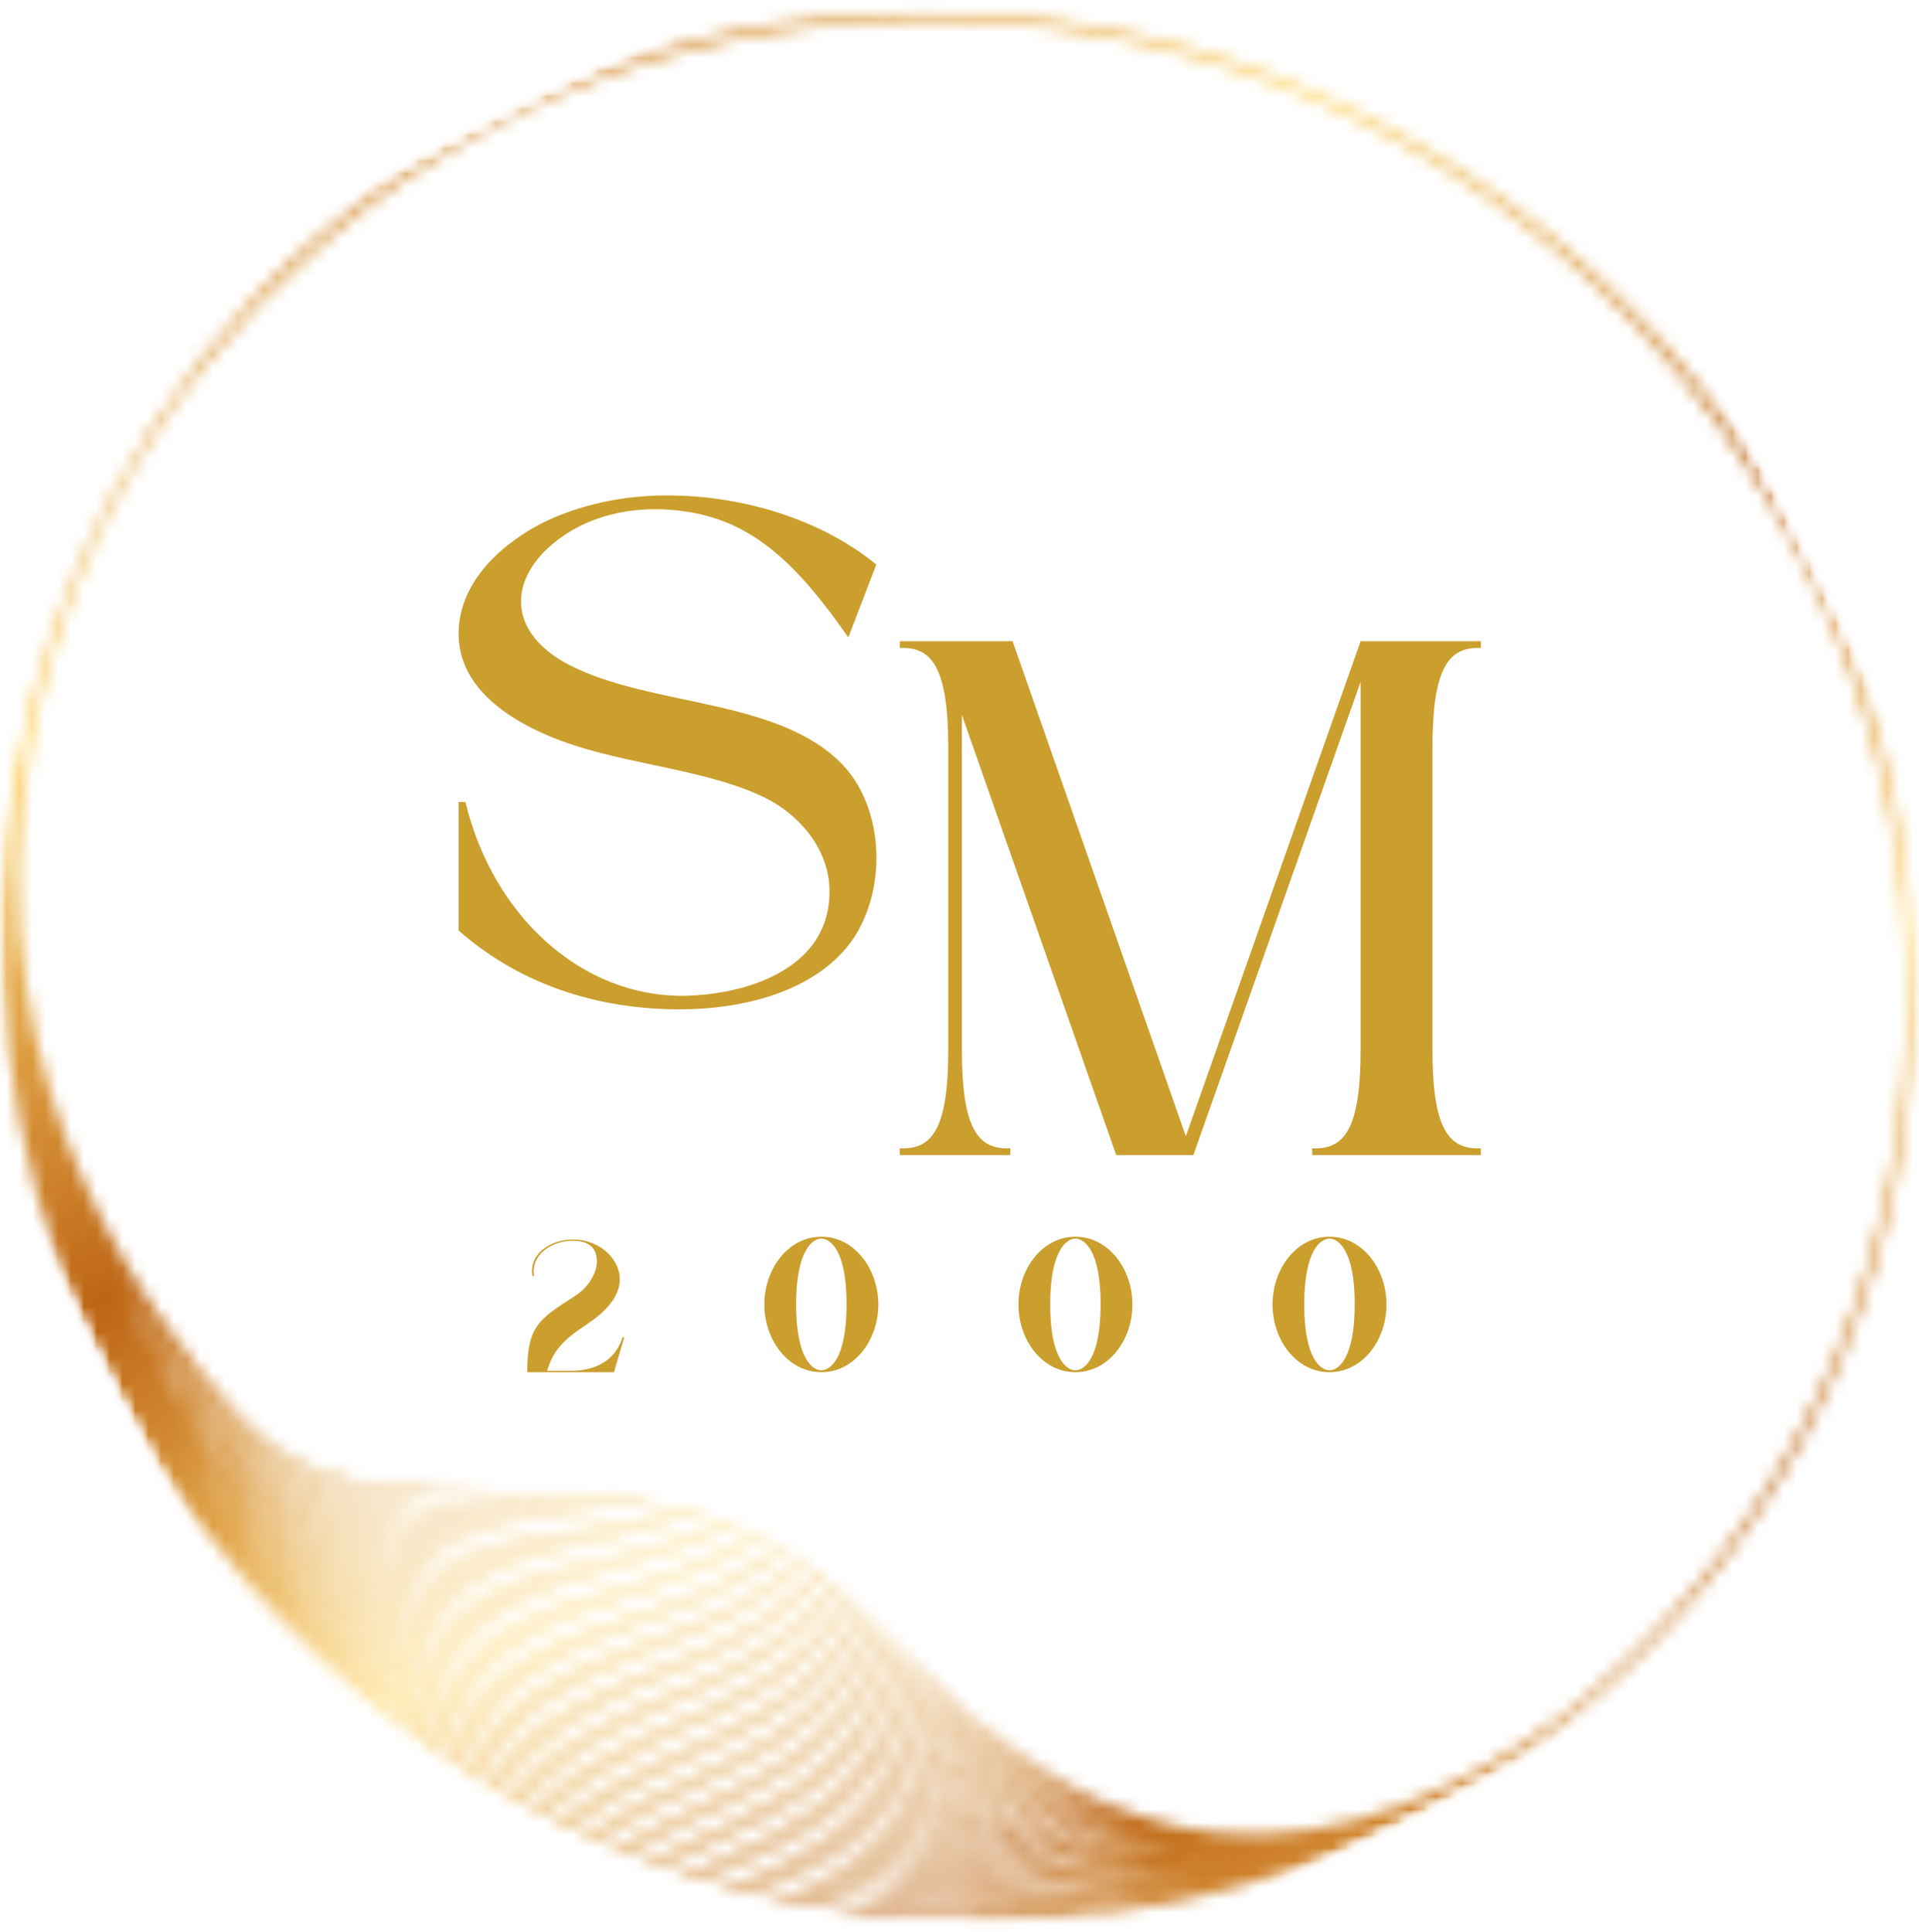 <svg xmlns="http://www.w3.org/2000/svg" width="149" height="150" viewBox="0 0 149 150" fill="none"><mask id="mask0_298_912" style="mask-type:luminance" maskUnits="userSpaceOnUse" x="0" y="0" width="149" height="150"><path d="M0 0.5H149V149.5H0V0.5Z" fill="white"></path></mask><g mask="url(#mask0_298_912)"><mask id="mask1_298_912" style="mask-type:luminance" maskUnits="userSpaceOnUse" x="-26" y="-25" width="201" height="200"><path d="M105.62 -24.86L174.054 108.768L43.145 174.864L-25.289 41.234L105.62 -24.86Z" fill="white"></path></mask><g mask="url(#mask1_298_912)"><mask id="mask2_298_912" style="mask-type:luminance" maskUnits="userSpaceOnUse" x="-26" y="-25" width="201" height="200"><path d="M105.62 -24.86L174.054 108.768L43.145 174.864L-25.289 41.234L105.62 -24.86Z" fill="white"></path></mask><g mask="url(#mask2_298_912)"><mask id="mask3_298_912" style="mask-type:luminance" maskUnits="userSpaceOnUse" x="-26" y="-25" width="201" height="200"><path d="M105.62 -24.86L174.054 108.768L43.145 174.864L-25.289 41.234L105.62 -24.86Z" fill="white"></path></mask><g mask="url(#mask3_298_912)"><mask id="mask4_298_912" style="mask-type:luminance" maskUnits="userSpaceOnUse" x="0" y="0" width="149" height="150"><path d="M129.51 27.101C102.053 -4.077 54.979 -7.933 24.576 18.506C18.01 24.215 12.682 31.01 8.612 38.63C1.64 51.682 -1.106 66.509 0.665 81.508C2.478 96.837 8.916 111.167 19.29 122.946C46.723 154.093 93.749 157.946 124.12 131.534C154.525 105.095 156.97 58.276 129.51 27.101ZM16.667 108.952C17.829 110.271 18.843 111.303 19.608 112.038C24.701 116.929 31.737 117.309 39.187 117.71C47.791 118.172 57.546 118.696 65.934 126.455C73.039 133.024 80.015 138.776 87.901 141.393C79.905 139.024 72.87 133.633 65.948 127.647C57.602 120.43 48.061 119.598 39.645 118.863C32.093 118.205 24.959 117.582 19.804 112.544C15.206 108.05 10.882 102.22 7.579 95.39C10.56 101.367 13.998 105.924 16.667 108.952ZM13.41 104.273C14.451 105.662 15.459 106.888 16.38 107.935C17.673 109.404 18.8 110.531 19.627 111.309C24.595 115.99 31.5 116.131 38.811 116.277C47.639 116.455 57.644 116.657 66.125 125.026C73.087 131.899 79.547 137.858 87.246 140.832C79.707 138.126 72.983 132.564 66.14 126.234C57.669 118.399 47.858 117.873 39.2 117.408C31.808 117.01 24.83 116.636 19.816 111.821C18.966 111.004 16.382 108.403 13.41 104.273ZM65.755 129.059C57.563 122.453 48.317 121.34 40.16 120.358C32.421 119.427 25.11 118.545 19.793 113.264C15.652 109.155 11.745 103.947 8.593 97.921C11.42 103.179 14.52 107.217 16.929 109.953C17.97 111.134 18.883 112.073 19.585 112.762C24.822 117.879 32.01 118.506 39.618 119.171C47.986 119.901 57.474 120.727 65.743 127.879C72.854 134.029 80.083 139.554 88.344 141.856C79.959 139.806 72.665 134.63 65.755 129.057V129.059ZM88.614 142.26C79.894 140.514 72.38 135.587 65.562 130.473C57.563 124.473 49.022 123.167 40.761 121.901C32.802 120.686 25.283 119.534 19.779 113.988C15.648 109.825 11.753 104.579 8.606 98.523C11.524 103.997 14.73 108.17 17.17 110.942C18.099 111.995 18.918 112.849 19.567 113.491C24.965 118.851 32.328 119.738 40.123 120.678C48.635 121.701 57.434 122.762 65.553 129.309C72.596 134.991 80.038 140.258 88.616 142.262L88.614 142.26ZM17.257 111.772C17.999 112.616 18.764 113.433 19.542 114.217C25.125 119.842 32.696 121 40.711 122.225C48.93 123.484 57.432 124.785 65.36 130.735C71.737 135.519 79.325 140.541 87.945 142.473C79.745 140.929 72.338 136.739 65.364 131.887C57.607 126.488 49.402 124.973 41.468 123.505C33.249 121.986 25.485 120.552 19.762 114.711C15.237 110.092 10.982 104.187 7.693 97.332C10.281 102.614 13.534 107.547 17.257 111.774V111.772ZM17.461 112.723C18.132 113.487 18.82 114.228 19.521 114.944C25.318 120.861 33.134 122.306 41.41 123.835C49.309 125.295 57.474 126.805 65.173 132.163C71.877 136.826 80.879 142.312 91.107 143.342C91.572 143.389 92.038 143.416 92.504 143.445C82.42 143.1 73.502 138.652 65.175 133.299C57.708 128.5 49.884 126.814 42.32 125.183C33.787 123.344 25.726 121.606 19.754 115.431C15.332 110.859 11.173 105.062 7.914 98.36C10.512 103.609 13.753 108.511 17.463 112.723H17.461ZM18.297 117.34C18.667 117.759 19.039 118.17 19.417 118.579C27.139 126.915 37.375 130.143 48.213 133.559C53.476 135.218 58.922 136.933 64.233 139.3C74.959 144.079 85.126 145.905 94.875 144.772C85.151 146.145 74.972 144.671 64.194 140.368C59.877 138.642 55.478 137.199 51.221 135.804C39.335 131.905 28.108 128.225 19.685 119.047C17.765 116.956 15.937 114.674 14.229 112.238C15.507 114.009 16.862 115.716 18.294 117.344L18.297 117.34ZM13.877 111.051C15.206 112.913 16.623 114.702 18.124 116.405C18.554 116.894 18.993 117.379 19.436 117.854C26.586 125.495 36.071 128.298 46.116 131.27C52.14 133.051 58.37 134.892 64.421 137.874C73.502 142.351 82.06 144.623 90.308 144.691C82.008 144.879 73.398 142.966 64.391 138.954C59.057 136.578 53.603 134.859 48.329 133.195C37.543 129.796 27.353 126.585 19.7 118.323C17.642 116.102 15.69 113.668 13.875 111.053L13.877 111.051ZM17.571 113.582C18.201 114.296 18.843 114.991 19.5 115.672C25.547 121.924 33.658 123.672 42.245 125.524C49.778 127.146 57.571 128.826 64.984 133.59C75.009 140.035 83.162 143.15 91.414 143.684C81.522 143.338 72.779 139.327 64.98 134.712C57.877 130.51 50.489 128.704 43.347 126.956C34.431 124.777 26.013 122.715 19.739 116.155C16.781 113.062 13.946 109.417 11.414 105.334C13.264 108.263 15.324 111.031 17.573 113.584L17.571 113.582ZM17.762 114.529C18.324 115.163 18.895 115.79 19.479 116.399C25.823 123.035 34.294 125.107 43.26 127.301C50.377 129.043 57.736 130.845 64.795 135.018C74.533 140.778 82.933 143.637 91.156 143.994C81.071 143.866 72.232 140.161 64.782 136.126C58.133 132.522 51.26 130.657 44.615 128.851C35.227 126.3 26.36 123.891 19.727 116.876C17.199 114.207 14.827 111.21 12.682 107.943C14.247 110.257 15.941 112.461 17.762 114.529ZM17.945 115.466C18.44 116.03 18.945 116.581 19.459 117.125C26.16 124.213 35.076 126.636 44.517 129.202C51.144 131.001 57.993 132.863 64.61 136.444C71.515 140.186 79.607 143.645 88.772 144.273C81.052 143.953 73.047 141.709 64.589 137.54C58.509 134.543 52.262 132.696 46.224 130.908C36.231 127.955 26.794 125.162 19.714 117.598C17.505 115.237 15.422 112.622 13.497 109.803C14.888 111.778 16.37 113.675 17.95 115.468L17.945 115.466ZM18.467 118.273C18.773 118.62 19.082 118.964 19.396 119.305C27.89 128.56 39.164 132.258 51.1 136.172C55.349 137.565 59.743 139.007 64.048 140.727C73.249 144.4 82.019 146.021 90.444 145.585C81.963 146.275 73.132 145.013 63.998 141.775C61.161 140.77 58.274 139.819 55.48 138.898C41.969 134.446 29.21 130.242 19.677 119.763C17.083 116.913 14.757 113.883 12.693 110.717C14.453 113.371 16.382 115.9 18.469 118.273H18.467ZM18.635 119.208C18.879 119.485 19.128 119.761 19.375 120.034C28.981 130.591 41.79 134.811 55.351 139.28C58.143 140.2 61.03 141.152 63.863 142.155C73.074 145.418 81.973 146.689 90.522 145.986C81.915 146.945 72.951 146.031 63.801 143.191L62.431 142.768C46.962 137.975 30.966 133.02 19.662 120.488C19.471 120.275 19.282 120.065 19.093 119.848C17.085 117.571 15.249 115.183 13.568 112.715C15.137 114.977 16.825 117.152 18.635 119.21V119.208ZM18.771 120.108C18.964 120.327 19.159 120.545 19.355 120.762C30.733 133.379 46.783 138.351 62.306 143.16L63.676 143.583C72.883 146.44 81.9 147.362 90.56 146.398C81.838 147.622 72.752 147.051 63.599 144.605C48.639 140.609 31.717 134.704 19.646 121.21C19.517 121.068 19.394 120.927 19.267 120.783C17.908 119.237 16.625 117.641 15.411 116.007C16.478 117.408 17.598 118.777 18.768 120.106L18.771 120.108ZM19.623 122.655C18.274 121.121 16.997 119.542 15.79 117.926C16.866 119.336 17.993 120.717 19.178 122.058L19.315 122.215C29.887 134.101 44.688 142.25 63.313 146.438C72.093 148.413 80.78 148.77 89.13 147.585C64.406 151.8 37.726 143.205 19.627 122.655H19.623ZM63.404 146.021C44.87 141.854 30.145 133.748 19.635 121.932L19.504 121.784C18.189 120.287 16.943 118.752 15.761 117.175C16.777 118.498 17.835 119.792 18.945 121.051C19.074 121.198 19.203 121.342 19.334 121.489C31.48 135.065 48.473 140.999 63.493 145.011C74.172 147.864 84.758 148.186 94.792 146.091C84.777 148.419 74.161 148.44 63.404 146.021ZM123.152 131.777C123.031 131.879 122.91 131.978 122.79 132.079C122.655 132.186 122.524 132.295 122.389 132.405C122.279 132.496 122.166 132.584 122.054 132.673C121.938 132.762 121.821 132.857 121.707 132.946C121.613 133.022 121.516 133.092 121.422 133.164C121.291 133.263 121.158 133.358 121.027 133.46C121.008 133.474 120.988 133.488 120.969 133.503C120.699 133.701 120.433 133.895 120.162 134.087C120.15 134.095 120.138 134.103 120.125 134.112C119.718 134.397 119.312 134.673 118.907 134.946C118.832 134.995 118.755 135.049 118.682 135.098C118.464 135.241 118.242 135.396 118.024 135.534C117.965 135.571 117.909 135.604 117.851 135.643C117.267 136.013 116.687 136.361 116.111 136.7C115.909 136.816 115.712 136.933 115.515 137.045C115.09 137.288 114.671 137.517 114.253 137.742C113.929 137.916 113.608 138.083 113.288 138.246C113.247 138.266 113.207 138.287 113.166 138.308C113.072 138.355 112.981 138.399 112.885 138.446C90.994 149.16 77.974 136.31 66.333 124.82C57.771 116.366 47.702 116.164 38.817 115.984C31.565 115.84 24.716 115.701 19.831 111.099C17.426 108.833 1.156 92.55 1.418 67.601C1.476 64.417 1.786 61.147 2.393 57.81C2.415 57.678 2.438 57.548 2.465 57.414C2.569 56.861 2.692 56.299 2.81 55.744C2.929 55.215 3.043 54.687 3.174 54.159C3.228 53.936 3.289 53.713 3.343 53.49C3.548 52.693 3.762 51.895 3.997 51.096C3.997 51.096 3.997 51.096 3.999 51.094C4.259 50.217 4.542 49.337 4.843 48.458C4.879 48.357 4.912 48.256 4.949 48.157C5.195 47.447 5.459 46.737 5.733 46.029C5.856 45.717 5.976 45.406 6.103 45.092C6.23 44.774 6.367 44.456 6.502 44.136C6.558 44.002 6.614 43.866 6.673 43.73C6.698 43.672 6.723 43.612 6.747 43.552C6.93 43.133 7.111 42.712 7.302 42.295C7.327 42.244 7.348 42.192 7.371 42.138C7.384 42.109 7.398 42.081 7.413 42.052C7.471 41.928 7.531 41.804 7.589 41.68C7.735 41.369 7.887 41.057 8.04 40.743C8.074 40.677 8.107 40.607 8.14 40.539C8.207 40.407 8.271 40.275 8.338 40.143C8.39 40.041 8.44 39.94 8.491 39.839C8.662 39.505 8.826 39.166 9.003 38.834C13.04 31.276 18.453 24.607 24.963 18.944C55.123 -7.283 101.824 -3.45 129.07 27.484C156.315 58.417 153.993 104.977 123.833 131.204C123.609 131.4 123.378 131.588 123.154 131.782L123.152 131.777Z" fill="white"></path></mask><g mask="url(#mask4_298_912)"><path d="M124.495 -71.347L-68.605 26.148L31.37 221.361L224.469 123.867L124.495 -71.347Z" fill="url(#paint0_linear_298_912)"></path></g></g></g></g></g><path d="M40.939 106.545H47.672L48.47 103.833H48.35C47.77 105.573 46.367 106.437 44.276 106.437H42.486C43.103 104.192 44.808 103.412 46.113 102.439C47.697 101.263 48.578 99.787 47.89 98.275C47.333 97.05 45.968 96.246 44.529 96.246C43.648 96.246 42.86 96.485 42.245 96.941C41.555 97.447 41.181 98.239 41.351 99.079H41.471C41.205 97.447 42.777 96.378 44.409 96.343C45.895 96.318 46.342 97.05 46.342 97.95C46.342 98.766 45.774 99.907 44.627 100.64C41.798 102.452 40.939 103.015 40.939 106.545Z" fill="#CB9F2D"></path><path d="M63.772 106.544C66.348 106.544 68.198 104.059 68.198 101.287C68.198 98.563 66.373 96.028 63.772 96.028C61.199 96.028 59.349 98.525 59.349 101.287C59.349 104.036 61.186 106.544 63.772 106.544ZM63.772 106.399C63.145 106.399 61.814 105.607 61.814 101.287C61.814 96.978 63.145 96.173 63.772 96.173C64.402 96.173 65.743 96.978 65.73 101.287C65.73 105.607 64.402 106.399 63.772 106.399Z" fill="#CB9F2D"></path><path d="M83.499 106.544C86.075 106.544 87.925 104.059 87.925 101.287C87.925 98.563 86.1 96.028 83.499 96.028C80.926 96.028 79.076 98.525 79.076 101.287C79.076 104.036 80.913 106.544 83.499 106.544ZM83.499 106.399C82.871 106.399 81.541 105.607 81.541 101.287C81.541 96.978 82.871 96.173 83.499 96.173C84.129 96.173 85.47 96.978 85.457 101.287C85.457 105.607 84.129 106.399 83.499 106.399Z" fill="#CB9F2D"></path><path d="M103.227 106.544C105.802 106.544 107.652 104.059 107.652 101.287C107.652 98.563 105.827 96.028 103.227 96.028C100.653 96.028 98.803 98.525 98.803 101.287C98.803 104.036 100.641 106.544 103.227 106.544ZM103.227 106.399C102.599 106.399 101.268 105.607 101.268 101.287C101.268 96.978 102.599 96.173 103.227 96.173C103.856 96.173 105.197 96.978 105.185 101.287C105.185 105.607 103.856 106.399 103.227 106.399Z" fill="#CB9F2D"></path><path d="M36.135 62.271H35.607V72.248C40.307 76.39 46.302 78.374 52.764 78.374C57.643 78.374 63.166 77.032 66.045 73.181C68.866 69.329 68.747 62.913 65.457 59.412C60.462 54.161 50.474 54.919 44.127 51.594C40.014 49.435 39.309 45.877 42.246 42.843C45.244 39.867 49.534 39.109 53.469 39.751C58.524 40.566 61.931 43.834 65.868 49.493L68.043 43.834C63.812 40.391 57.818 38.467 51.767 38.467C48.416 38.467 45.067 39.167 42.188 40.566C39.074 42.143 35.607 45.117 35.607 49.202C35.607 53.344 39.425 55.794 42.599 57.136C47.83 59.354 54.176 59.528 59.111 61.804C62.05 63.146 64.575 66.062 64.399 69.565C64.164 75.457 57.583 77.265 53.059 77.323C45.244 77.381 38.309 71.255 36.135 62.271Z" fill="#CB9F2D"></path><path d="M105.644 81.461C105.644 87.645 104.409 89.277 101.883 89.162V89.686H114.983V89.162C112.458 89.277 111.223 87.645 111.223 81.461V58.073C111.223 51.889 112.458 50.199 114.983 50.314V49.79H105.644L92.074 88.227L78.621 49.79H69.868V50.314C72.393 50.199 73.628 51.889 73.628 58.073V81.461C73.628 87.645 72.393 89.277 69.868 89.162V89.686H78.444V89.162C75.918 89.277 74.684 87.645 74.684 81.461V55.505L86.669 89.686H92.66L105.644 52.94V81.461Z" fill="#CB9F2D"></path><defs><linearGradient id="paint0_linear_298_912" x1="25.126" y1="-21.175" x2="123.974" y2="174.606" gradientUnits="userSpaceOnUse"><stop stop-color="#BD6513"></stop><stop offset="0.062" stop-color="#BD6513"></stop><stop offset="0.078" stop-color="#BD6513"></stop><stop offset="0.086" stop-color="#BD6513"></stop><stop offset="0.09" stop-color="#BD6614"></stop><stop offset="0.094" stop-color="#BE6714"></stop><stop offset="0.098" stop-color="#BF6916"></stop><stop offset="0.102" stop-color="#C16C18"></stop><stop offset="0.105" stop-color="#C26E1A"></stop><stop offset="0.109" stop-color="#C4701C"></stop><stop offset="0.113" stop-color="#C5731F"></stop><stop offset="0.117" stop-color="#C67521"></stop><stop offset="0.121" stop-color="#C87823"></stop><stop offset="0.125" stop-color="#C97A25"></stop><stop offset="0.129" stop-color="#CB7D27"></stop><stop offset="0.133" stop-color="#CC7F29"></stop><stop offset="0.137" stop-color="#CE822B"></stop><stop offset="0.141" stop-color="#CF842D"></stop><stop offset="0.145" stop-color="#D0872F"></stop><stop offset="0.148" stop-color="#D28931"></stop><stop offset="0.152" stop-color="#D38C33"></stop><stop offset="0.156" stop-color="#D58E35"></stop><stop offset="0.16" stop-color="#D69137"></stop><stop offset="0.164" stop-color="#D79339"></stop><stop offset="0.168" stop-color="#D9963B"></stop><stop offset="0.172" stop-color="#DA983D"></stop><stop offset="0.176" stop-color="#DC9B3F"></stop><stop offset="0.18" stop-color="#DD9D41"></stop><stop offset="0.184" stop-color="#DFA043"></stop><stop offset="0.188" stop-color="#E0A245"></stop><stop offset="0.191" stop-color="#E1A547"></stop><stop offset="0.195" stop-color="#E3A749"></stop><stop offset="0.199" stop-color="#E4A94B"></stop><stop offset="0.203" stop-color="#E6AC4D"></stop><stop offset="0.207" stop-color="#E7AE4F"></stop><stop offset="0.211" stop-color="#E9B151"></stop><stop offset="0.215" stop-color="#EAB353"></stop><stop offset="0.219" stop-color="#EBB655"></stop><stop offset="0.223" stop-color="#EDB857"></stop><stop offset="0.227" stop-color="#EEBB59"></stop><stop offset="0.23" stop-color="#F0BD5B"></stop><stop offset="0.234" stop-color="#F1C05D"></stop><stop offset="0.238" stop-color="#F3C25F"></stop><stop offset="0.242" stop-color="#F4C561"></stop><stop offset="0.246" stop-color="#F5C763"></stop><stop offset="0.25" stop-color="#F7CA65"></stop><stop offset="0.254" stop-color="#F8CC67"></stop><stop offset="0.258" stop-color="#FACF69"></stop><stop offset="0.262" stop-color="#FBD16B"></stop><stop offset="0.266" stop-color="#FCD46D"></stop><stop offset="0.27" stop-color="#FED66F"></stop><stop offset="0.273" stop-color="#FFD771"></stop><stop offset="0.277" stop-color="#FDD56F"></stop><stop offset="0.281" stop-color="#FCD36D"></stop><stop offset="0.285" stop-color="#FBD06B"></stop><stop offset="0.289" stop-color="#F9CE69"></stop><stop offset="0.293" stop-color="#F8CC67"></stop><stop offset="0.297" stop-color="#F7C965"></stop><stop offset="0.301" stop-color="#F5C763"></stop><stop offset="0.305" stop-color="#F4C561"></stop><stop offset="0.309" stop-color="#F2C25F"></stop><stop offset="0.312" stop-color="#F1C05D"></stop><stop offset="0.316" stop-color="#F0BD5B"></stop><stop offset="0.32" stop-color="#EEBB59"></stop><stop offset="0.324" stop-color="#EDB957"></stop><stop offset="0.328" stop-color="#ECB655"></stop><stop offset="0.332" stop-color="#EAB454"></stop><stop offset="0.336" stop-color="#E9B252"></stop><stop offset="0.34" stop-color="#E8AF50"></stop><stop offset="0.344" stop-color="#E6AD4E"></stop><stop offset="0.348" stop-color="#E5AA4C"></stop><stop offset="0.352" stop-color="#E4A84A"></stop><stop offset="0.355" stop-color="#E2A648"></stop><stop offset="0.359" stop-color="#E1A346"></stop><stop offset="0.363" stop-color="#DFA144"></stop><stop offset="0.367" stop-color="#DE9F42"></stop><stop offset="0.371" stop-color="#DD9C40"></stop><stop offset="0.375" stop-color="#DB9A3E"></stop><stop offset="0.379" stop-color="#DA983C"></stop><stop offset="0.383" stop-color="#D9953A"></stop><stop offset="0.387" stop-color="#D79339"></stop><stop offset="0.391" stop-color="#D69037"></stop><stop offset="0.395" stop-color="#D58E35"></stop><stop offset="0.398" stop-color="#D38C33"></stop><stop offset="0.402" stop-color="#D28931"></stop><stop offset="0.406" stop-color="#D0872F"></stop><stop offset="0.41" stop-color="#CF852D"></stop><stop offset="0.414" stop-color="#CE822B"></stop><stop offset="0.418" stop-color="#CC8029"></stop><stop offset="0.422" stop-color="#CB7E27"></stop><stop offset="0.426" stop-color="#CA7B25"></stop><stop offset="0.43" stop-color="#C87923"></stop><stop offset="0.434" stop-color="#C77621"></stop><stop offset="0.438" stop-color="#C6741F"></stop><stop offset="0.441" stop-color="#C4721E"></stop><stop offset="0.445" stop-color="#C36F1C"></stop><stop offset="0.449" stop-color="#C26D1A"></stop><stop offset="0.453" stop-color="#C06B18"></stop><stop offset="0.457" stop-color="#BF6816"></stop><stop offset="0.461" stop-color="#BD6614"></stop><stop offset="0.465" stop-color="#BE6815"></stop><stop offset="0.469" stop-color="#BF6917"></stop><stop offset="0.473" stop-color="#C16C19"></stop><stop offset="0.477" stop-color="#C26E1B"></stop><stop offset="0.48" stop-color="#C4711D"></stop><stop offset="0.484" stop-color="#C5741F"></stop><stop offset="0.488" stop-color="#C77621"></stop><stop offset="0.492" stop-color="#C87923"></stop><stop offset="0.496" stop-color="#CA7B25"></stop><stop offset="0.5" stop-color="#CB7E28"></stop><stop offset="0.504" stop-color="#CD812A"></stop><stop offset="0.508" stop-color="#CE832C"></stop><stop offset="0.512" stop-color="#D0862E"></stop><stop offset="0.516" stop-color="#D18830"></stop><stop offset="0.52" stop-color="#D38B32"></stop><stop offset="0.523" stop-color="#D48E34"></stop><stop offset="0.527" stop-color="#D69036"></stop><stop offset="0.531" stop-color="#D79339"></stop><stop offset="0.535" stop-color="#D9953B"></stop><stop offset="0.539" stop-color="#DA983D"></stop><stop offset="0.543" stop-color="#DC9B3F"></stop><stop offset="0.547" stop-color="#DD9D41"></stop><stop offset="0.551" stop-color="#DFA043"></stop><stop offset="0.555" stop-color="#E0A245"></stop><stop offset="0.559" stop-color="#E2A547"></stop><stop offset="0.562" stop-color="#E3A84A"></stop><stop offset="0.566" stop-color="#E5AA4C"></stop><stop offset="0.57" stop-color="#E6AD4E"></stop><stop offset="0.574" stop-color="#E8AF50"></stop><stop offset="0.578" stop-color="#E9B252"></stop><stop offset="0.582" stop-color="#EBB554"></stop><stop offset="0.586" stop-color="#ECB756"></stop><stop offset="0.59" stop-color="#EEBA58"></stop><stop offset="0.594" stop-color="#EFBC5B"></stop><stop offset="0.598" stop-color="#F1BF5D"></stop><stop offset="0.602" stop-color="#F2C25F"></stop><stop offset="0.605" stop-color="#F4C461"></stop><stop offset="0.609" stop-color="#F5C763"></stop><stop offset="0.613" stop-color="#F7C965"></stop><stop offset="0.617" stop-color="#F8CC67"></stop><stop offset="0.621" stop-color="#FACF69"></stop><stop offset="0.625" stop-color="#FBD16B"></stop><stop offset="0.629" stop-color="#FDD46E"></stop><stop offset="0.633" stop-color="#FED670"></stop><stop offset="0.637" stop-color="#FDD56F"></stop><stop offset="0.641" stop-color="#FCD46D"></stop><stop offset="0.645" stop-color="#FBD16B"></stop><stop offset="0.648" stop-color="#F9CE68"></stop><stop offset="0.652" stop-color="#F7CA66"></stop><stop offset="0.656" stop-color="#F5C763"></stop><stop offset="0.66" stop-color="#F4C461"></stop><stop offset="0.664" stop-color="#F2C15E"></stop><stop offset="0.668" stop-color="#F0BE5C"></stop><stop offset="0.672" stop-color="#EEBB59"></stop><stop offset="0.676" stop-color="#EDB857"></stop><stop offset="0.68" stop-color="#EBB554"></stop><stop offset="0.684" stop-color="#E9B252"></stop><stop offset="0.688" stop-color="#E7AF4F"></stop><stop offset="0.691" stop-color="#E6AC4D"></stop><stop offset="0.695" stop-color="#E4A94A"></stop><stop offset="0.699" stop-color="#E2A648"></stop><stop offset="0.703" stop-color="#E0A345"></stop><stop offset="0.707" stop-color="#DFA043"></stop><stop offset="0.711" stop-color="#DD9D40"></stop><stop offset="0.715" stop-color="#DB993E"></stop><stop offset="0.719" stop-color="#D9963B"></stop><stop offset="0.723" stop-color="#D89339"></stop><stop offset="0.727" stop-color="#D69036"></stop><stop offset="0.73" stop-color="#D48D34"></stop><stop offset="0.734" stop-color="#D28A31"></stop><stop offset="0.738" stop-color="#D1872F"></stop><stop offset="0.742" stop-color="#CF842C"></stop><stop offset="0.746" stop-color="#CD812A"></stop><stop offset="0.75" stop-color="#CB7E27"></stop><stop offset="0.754" stop-color="#CA7B25"></stop><stop offset="0.758" stop-color="#C87822"></stop><stop offset="0.762" stop-color="#C67520"></stop><stop offset="0.766" stop-color="#C4721D"></stop><stop offset="0.77" stop-color="#C26F1B"></stop><stop offset="0.773" stop-color="#C16C18"></stop><stop offset="0.777" stop-color="#BF6816"></stop><stop offset="0.781" stop-color="#BD6513"></stop><stop offset="0.785" stop-color="#BE6815"></stop><stop offset="0.789" stop-color="#C06A17"></stop><stop offset="0.793" stop-color="#C16C19"></stop><stop offset="0.797" stop-color="#C36F1B"></stop><stop offset="0.801" stop-color="#C4721D"></stop><stop offset="0.805" stop-color="#C67420"></stop><stop offset="0.809" stop-color="#C77722"></stop><stop offset="0.812" stop-color="#C97924"></stop><stop offset="0.816" stop-color="#CA7C26"></stop><stop offset="0.82" stop-color="#CC7F28"></stop><stop offset="0.824" stop-color="#CD812A"></stop><stop offset="0.828" stop-color="#CF842C"></stop><stop offset="0.832" stop-color="#D0862E"></stop><stop offset="0.836" stop-color="#D28931"></stop><stop offset="0.84" stop-color="#D38C33"></stop><stop offset="0.844" stop-color="#D58E35"></stop><stop offset="0.848" stop-color="#D69137"></stop><stop offset="0.852" stop-color="#D89339"></stop><stop offset="0.855" stop-color="#D9963B"></stop><stop offset="0.859" stop-color="#DB993D"></stop><stop offset="0.863" stop-color="#DC9B3F"></stop><stop offset="0.867" stop-color="#DE9E42"></stop><stop offset="0.871" stop-color="#DFA044"></stop><stop offset="0.875" stop-color="#E1A346"></stop><stop offset="0.879" stop-color="#E2A648"></stop><stop offset="0.883" stop-color="#E4A84A"></stop><stop offset="0.887" stop-color="#E5AB4C"></stop><stop offset="0.891" stop-color="#E7AD4E"></stop><stop offset="0.895" stop-color="#E8B050"></stop><stop offset="0.898" stop-color="#EAB353"></stop><stop offset="0.902" stop-color="#EBB555"></stop><stop offset="0.906" stop-color="#EDB857"></stop><stop offset="0.91" stop-color="#EEBA59"></stop><stop offset="0.914" stop-color="#F0BD5B"></stop><stop offset="0.918" stop-color="#F1C05D"></stop><stop offset="0.922" stop-color="#F3C25F"></stop><stop offset="0.926" stop-color="#F4C561"></stop><stop offset="0.93" stop-color="#F6C764"></stop><stop offset="0.934" stop-color="#F7CA66"></stop><stop offset="0.938" stop-color="#F9CD68"></stop><stop offset="0.941" stop-color="#FACF6A"></stop><stop offset="0.945" stop-color="#FCD26C"></stop><stop offset="0.949" stop-color="#FDD56E"></stop><stop offset="0.953" stop-color="#FED770"></stop><stop offset="0.969" stop-color="#FFD871"></stop><stop offset="1" stop-color="#FFD871"></stop></linearGradient></defs></svg>